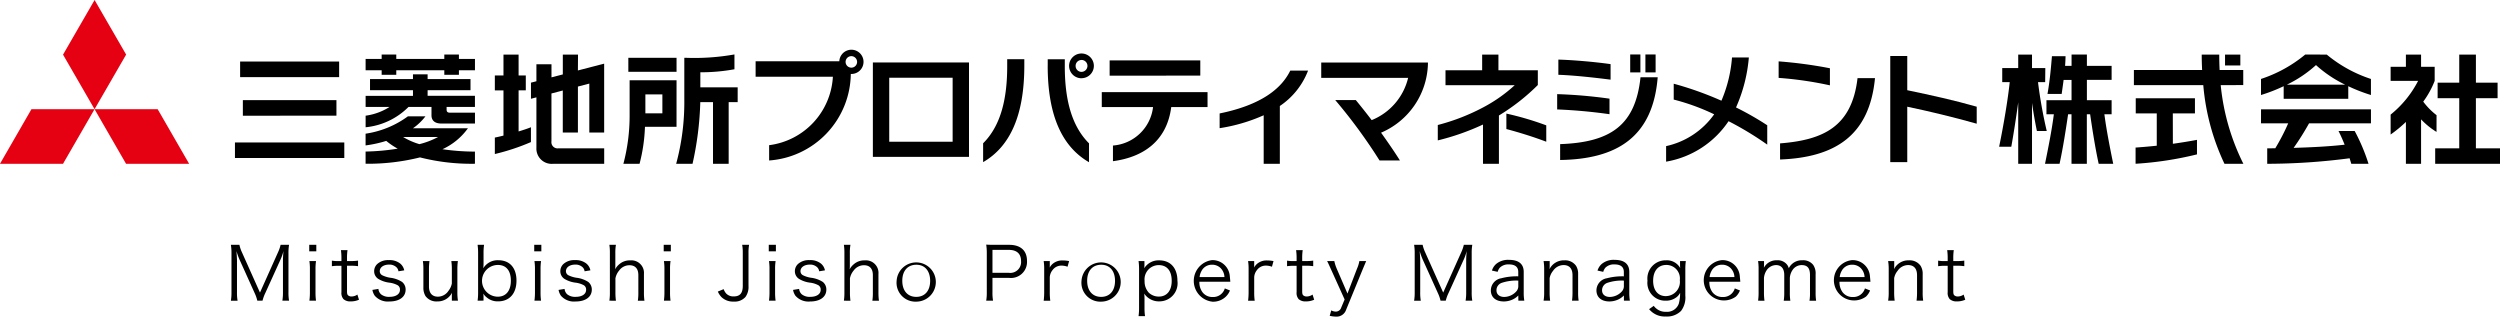 <svg xmlns="http://www.w3.org/2000/svg" width="220.591" height="27.938" viewBox="0 0 220.591 27.938">
  <g id="グループ_132" data-name="グループ 132" transform="translate(-219.824 -19.999)">
    <g id="グループ_124" data-name="グループ 124" transform="translate(240.197 41.582)">
      <g id="グループ_123" data-name="グループ 123">
        <path id="パス_52" data-name="パス 52" d="M248.89,51.342a5.938,5.938,0,0,1-.292-.8c.019.28.045.681.045.836v2.776a4.113,4.113,0,0,0,.052.765h-.59a4.3,4.3,0,0,0,.052-.765V50.759a4.467,4.467,0,0,0-.052-.772h.752a3.1,3.1,0,0,0,.214.642l1.6,3.574,1.6-3.574a3.233,3.233,0,0,0,.22-.642h.746a4.421,4.421,0,0,0-.052.772v3.392a4.111,4.111,0,0,0,.052.765h-.59a4.341,4.341,0,0,0,.052-.765V51.336c0-.182.019-.532.045-.8a4.3,4.3,0,0,1-.279.792l-1.323,2.912a3.673,3.673,0,0,0-.246.674h-.46a3.351,3.351,0,0,0-.24-.681Z" transform="translate(-248.105 -49.968)"/>
        <path id="パス_53" data-name="パス 53" d="M258.324,49.987v.577H257.7v-.577Zm-.026,1.434a4.645,4.645,0,0,0-.045.733v2.03a5.105,5.105,0,0,0,.045.733h-.584a5.625,5.625,0,0,0,.045-.733v-2.03a4.747,4.747,0,0,0-.045-.733Z" transform="translate(-250.787 -49.968)"/>
        <path id="パス_54" data-name="パス 54" d="M261.854,50.635a4.688,4.688,0,0,0-.045.72V51.6h.311a4,4,0,0,0,.662-.039v.492a3.984,3.984,0,0,0-.662-.038h-.311v2.257c0,.187.026.285.084.344a.439.439,0,0,0,.318.11.9.9,0,0,0,.513-.168l.142.454a1.745,1.745,0,0,1-.733.149.888.888,0,0,1-.635-.2.824.824,0,0,1-.181-.623V52.017h-.259a4.339,4.339,0,0,0-.584.038v-.492a2.939,2.939,0,0,0,.584.039h.259v-.246a4.926,4.926,0,0,0-.045-.72Z" transform="translate(-251.563 -50.149)"/>
        <path id="パス_55" data-name="パス 55" d="M265.969,54.4a.727.727,0,0,0,.227.473,1.1,1.1,0,0,0,.752.227c.564,0,.921-.241.921-.622a.438.438,0,0,0-.2-.4,2.1,2.1,0,0,0-.766-.233,2.46,2.46,0,0,1-.96-.337.8.8,0,0,1-.35-.681.866.866,0,0,1,.279-.629,1.417,1.417,0,0,1,1.011-.338,1.494,1.494,0,0,1,1.019.312,1.044,1.044,0,0,1,.344.59l-.512.084a.59.59,0,0,0-.163-.344.883.883,0,0,0-.674-.246c-.473,0-.81.24-.81.583a.4.4,0,0,0,.22.357,2.434,2.434,0,0,0,.72.221,2.441,2.441,0,0,1,1.031.369.858.858,0,0,1,.311.675c0,.648-.551,1.05-1.44,1.05A1.521,1.521,0,0,1,265.645,55a1.29,1.29,0,0,1-.208-.512Z" transform="translate(-252.951 -50.491)"/>
        <path id="パス_56" data-name="パス 56" d="M274.176,55.051a1.99,1.99,0,0,1,.019-.285,1.416,1.416,0,0,1-1.31.772,1.181,1.181,0,0,1-1.037-.48,1.411,1.411,0,0,1-.182-.752V52.7a4.67,4.67,0,0,0-.045-.726h.583a4.985,4.985,0,0,0-.045.733v1.511c0,.577.279.9.784.9a1.115,1.115,0,0,0,.934-.512,1.516,1.516,0,0,0,.3-.649V52.71a5.043,5.043,0,0,0-.045-.733h.578a4.869,4.869,0,0,0-.045.733v2.03a4.378,4.378,0,0,0,.052.733h-.539Z" transform="translate(-254.681 -50.524)"/>
        <path id="パス_57" data-name="パス 57" d="M278.323,54.916a5.107,5.107,0,0,0,.045-.746V50.72a5.353,5.353,0,0,0-.045-.733h.571a4.859,4.859,0,0,0-.046.74V51.6a3.725,3.725,0,0,1-.025.46,1.473,1.473,0,0,1,1.336-.713c1,0,1.595.674,1.595,1.8s-.609,1.829-1.621,1.829a1.457,1.457,0,0,1-1.006-.35,1.18,1.18,0,0,1-.3-.337,2.2,2.2,0,0,1,.019.259v.363Zm1.8-3.152a1.4,1.4,0,0,0-.019,2.8c.726,0,1.155-.526,1.155-1.414S280.839,51.764,280.12,51.764Z" transform="translate(-256.555 -49.968)"/>
        <path id="パス_58" data-name="パス 58" d="M285.888,49.987v.577h-.629v-.577Zm-.026,1.434a4.637,4.637,0,0,0-.045.733v2.03a5.1,5.1,0,0,0,.045.733h-.583a5.635,5.635,0,0,0,.045-.733v-2.03a4.756,4.756,0,0,0-.045-.733Z" transform="translate(-258.494 -49.968)"/>
        <path id="パス_59" data-name="パス 59" d="M288.771,54.4a.727.727,0,0,0,.227.473,1.1,1.1,0,0,0,.752.227c.564,0,.921-.241.921-.622a.439.439,0,0,0-.2-.4,2.1,2.1,0,0,0-.765-.233,2.459,2.459,0,0,1-.96-.337.8.8,0,0,1-.35-.681.863.863,0,0,1,.279-.629,1.417,1.417,0,0,1,1.011-.338,1.5,1.5,0,0,1,1.019.312,1.044,1.044,0,0,1,.344.59l-.513.084a.586.586,0,0,0-.162-.344.884.884,0,0,0-.674-.246c-.473,0-.81.24-.81.583a.4.4,0,0,0,.22.357,2.434,2.434,0,0,0,.72.221,2.44,2.44,0,0,1,1.031.369.857.857,0,0,1,.312.675c0,.648-.552,1.05-1.44,1.05A1.524,1.524,0,0,1,288.447,55a1.3,1.3,0,0,1-.207-.512Z" transform="translate(-259.327 -50.491)"/>
        <path id="パス_60" data-name="パス 60" d="M294.464,54.916a4.7,4.7,0,0,0,.045-.733V50.72a4.755,4.755,0,0,0-.045-.733h.578a3.973,3.973,0,0,0-.052.74v1.1a2.215,2.215,0,0,1-.019.324,1.472,1.472,0,0,1,.357-.441,1.392,1.392,0,0,1,.973-.35,1.111,1.111,0,0,1,1.213,1.207v1.627a4.9,4.9,0,0,0,.045.727h-.584a4.459,4.459,0,0,0,.045-.733v-1.53c0-.565-.278-.87-.784-.87a1.123,1.123,0,0,0-.914.474,1.5,1.5,0,0,0-.324.681v1.246a5.235,5.235,0,0,0,.045.733Z" transform="translate(-261.068 -49.968)"/>
        <path id="パス_61" data-name="パス 61" d="M301.748,49.987v.577h-.629v-.577Zm-.026,1.434a4.645,4.645,0,0,0-.045.733v2.03a5.105,5.105,0,0,0,.045.733h-.584a5.635,5.635,0,0,0,.045-.733v-2.03a4.755,4.755,0,0,0-.045-.733Z" transform="translate(-262.929 -49.968)"/>
        <path id="パス_62" data-name="パス 62" d="M310.508,49.987a3.923,3.923,0,0,0-.052.726v2.893a1.519,1.519,0,0,1-.266.979,1.26,1.26,0,0,1-1.045.409,1.449,1.449,0,0,1-1.07-.39,1.634,1.634,0,0,1-.324-.492l.512-.214a1.17,1.17,0,0,0,.227.389.867.867,0,0,0,.661.253c.551,0,.8-.285.8-.934V50.713a3.854,3.854,0,0,0-.053-.726Z" transform="translate(-264.784 -49.968)"/>
        <path id="パス_63" data-name="パス 63" d="M314.616,49.987v.577h-.629v-.577Zm-.026,1.434a4.645,4.645,0,0,0-.045.733v2.03a5.105,5.105,0,0,0,.045.733h-.583a5.635,5.635,0,0,0,.045-.733v-2.03a4.755,4.755,0,0,0-.045-.733Z" transform="translate(-266.527 -49.968)"/>
        <path id="パス_64" data-name="パス 64" d="M317.5,54.4a.724.724,0,0,0,.228.473,1.1,1.1,0,0,0,.752.227c.564,0,.921-.241.921-.622a.439.439,0,0,0-.2-.4,2.1,2.1,0,0,0-.765-.233,2.45,2.45,0,0,1-.96-.337.8.8,0,0,1-.351-.681.866.866,0,0,1,.279-.629,1.419,1.419,0,0,1,1.012-.338,1.494,1.494,0,0,1,1.018.312,1.044,1.044,0,0,1,.344.59l-.512.084a.59.59,0,0,0-.162-.344.884.884,0,0,0-.674-.246c-.473,0-.811.24-.811.583a.4.4,0,0,0,.22.357,2.434,2.434,0,0,0,.72.221,2.441,2.441,0,0,1,1.031.369.858.858,0,0,1,.311.675c0,.648-.551,1.05-1.439,1.05A1.522,1.522,0,0,1,317.171,55a1.281,1.281,0,0,1-.207-.512Z" transform="translate(-267.36 -50.491)"/>
        <path id="パス_65" data-name="パス 65" d="M323.189,54.916a4.7,4.7,0,0,0,.045-.733V50.72a4.755,4.755,0,0,0-.045-.733h.578a4.027,4.027,0,0,0-.053.74v1.1a2.293,2.293,0,0,1-.019.324,1.473,1.473,0,0,1,.357-.441,1.392,1.392,0,0,1,.973-.35,1.11,1.11,0,0,1,1.213,1.207v1.627a4.9,4.9,0,0,0,.045.727H325.7a4.459,4.459,0,0,0,.045-.733v-1.53c0-.565-.278-.87-.784-.87a1.123,1.123,0,0,0-.914.474,1.5,1.5,0,0,0-.324.681v1.246a5.23,5.23,0,0,0,.045.733Z" transform="translate(-269.1 -49.968)"/>
        <path id="パス_66" data-name="パス 66" d="M329.648,53.695a1.731,1.731,0,1,1,1.738,1.829A1.668,1.668,0,0,1,329.648,53.695Zm.5-.012c0,.881.473,1.42,1.232,1.42s1.226-.539,1.226-1.414-.467-1.42-1.213-1.42C330.621,52.268,330.148,52.806,330.148,53.682Z" transform="translate(-270.906 -50.491)"/>
        <path id="パス_67" data-name="パス 67" d="M340.62,54.908a4.016,4.016,0,0,0,.052-.727V50.7a4.777,4.777,0,0,0-.052-.739c.233.013.415.019.713.019h1.323c1,0,1.563.512,1.563,1.413a1.415,1.415,0,0,1-1.6,1.5h-1.447v1.278a3.958,3.958,0,0,0,.052.733Zm2-2.458a.956.956,0,0,0,1.076-1.032c0-.648-.376-.992-1.076-.992h-1.447V52.45Z" transform="translate(-273.974 -49.96)"/>
        <path id="パス_68" data-name="パス 68" d="M349.766,52.454a1.538,1.538,0,0,0-.525-.1.957.957,0,0,0-.8.4,1.064,1.064,0,0,0-.241.648v1.323a5.068,5.068,0,0,0,.045.727h-.583a5.923,5.923,0,0,0,.045-.733v-2.03a4.7,4.7,0,0,0-.045-.733h.538v.369a1.906,1.906,0,0,1-.006.2,1.13,1.13,0,0,1,.357-.4,1.29,1.29,0,0,1,.779-.227,2.921,2.921,0,0,1,.577.058Z" transform="translate(-275.944 -50.501)"/>
        <path id="パス_69" data-name="パス 69" d="M352.293,53.695a1.731,1.731,0,1,1,1.738,1.829A1.667,1.667,0,0,1,352.293,53.695Zm.5-.012c0,.881.474,1.42,1.233,1.42s1.225-.539,1.225-1.414-.467-1.42-1.212-1.42C353.266,52.268,352.792,52.806,352.792,53.682Z" transform="translate(-277.238 -50.491)"/>
        <path id="パス_70" data-name="パス 70" d="M359.281,56.809a5.345,5.345,0,0,0,.045-.727V52.7a5.105,5.105,0,0,0-.045-.746h.519v.369a2.115,2.115,0,0,1-.019.266,1.483,1.483,0,0,1,1.323-.7c1,0,1.608.681,1.608,1.809a1.6,1.6,0,0,1-1.595,1.81,1.544,1.544,0,0,1-1.336-.687,3.768,3.768,0,0,1,.025.454v.8a4.833,4.833,0,0,0,.046.733Zm2.925-3.113c0-.882-.415-1.387-1.141-1.387a1.257,1.257,0,0,0-1.251,1.394,1.464,1.464,0,0,0,.37,1.038,1.278,1.278,0,0,0,.888.344C361.779,55.084,362.206,54.559,362.206,53.7Z" transform="translate(-279.192 -50.499)"/>
        <path id="パス_71" data-name="パス 71" d="M366.541,53.766a1.478,1.478,0,0,0,.26.908,1.085,1.085,0,0,0,.914.441,1.061,1.061,0,0,0,1.07-.759l.454.182a1.552,1.552,0,0,1-.357.538,1.618,1.618,0,0,1-1.174.454,1.848,1.848,0,0,1-.052-3.671,1.532,1.532,0,0,1,1.569,1.408c.007.071.033.325.046.5Zm2.212-.408a1.184,1.184,0,0,0-.344-.8,1.052,1.052,0,0,0-.765-.292,1.015,1.015,0,0,0-.921.564,1.344,1.344,0,0,0-.162.525Z" transform="translate(-281.085 -50.491)"/>
        <path id="パス_72" data-name="パス 72" d="M374.805,52.454a1.544,1.544,0,0,0-.526-.1.957.957,0,0,0-.8.4,1.067,1.067,0,0,0-.24.648v1.323a5.063,5.063,0,0,0,.045.727H372.7a5.917,5.917,0,0,0,.045-.733v-2.03a4.7,4.7,0,0,0-.045-.733h.538v.369a1.879,1.879,0,0,1-.007.2,1.131,1.131,0,0,1,.357-.4,1.287,1.287,0,0,1,.778-.227,2.916,2.916,0,0,1,.577.058Z" transform="translate(-282.946 -50.501)"/>
        <path id="パス_73" data-name="パス 73" d="M378.851,50.635a4.692,4.692,0,0,0-.045.72V51.6h.311a3.984,3.984,0,0,0,.661-.039v.492a3.98,3.98,0,0,0-.661-.038h-.311v2.257c0,.187.026.285.084.344a.439.439,0,0,0,.318.11.9.9,0,0,0,.512-.168l.143.454a1.745,1.745,0,0,1-.733.149.888.888,0,0,1-.635-.2.821.821,0,0,1-.182-.623V52.017h-.26a4.34,4.34,0,0,0-.583.038v-.492a2.94,2.94,0,0,0,.583.039h.26v-.246a4.93,4.93,0,0,0-.045-.72Z" transform="translate(-284.278 -50.149)"/>
        <path id="パス_74" data-name="パス 74" d="M382.733,52.736c-.292-.642-.292-.642-.357-.759h.636a3.589,3.589,0,0,0,.22.687l.941,2.179.836-2.179a3.068,3.068,0,0,0,.214-.687h.6c-.039.1-.149.35-.318.759l-1.453,3.541a.883.883,0,0,1-.914.6,2.486,2.486,0,0,1-.532-.071l.136-.48a.853.853,0,0,0,.4.11.5.5,0,0,0,.48-.357l.3-.713Z" transform="translate(-285.65 -50.524)"/>
        <path id="パス_75" data-name="パス 75" d="M393.818,51.342a5.825,5.825,0,0,1-.292-.8c.019.28.045.681.045.836v2.776a4.115,4.115,0,0,0,.052.765h-.59a4.291,4.291,0,0,0,.052-.765V50.759a4.462,4.462,0,0,0-.052-.772h.752a3.067,3.067,0,0,0,.215.642l1.6,3.574,1.6-3.574a3.287,3.287,0,0,0,.22-.642h.746a4.421,4.421,0,0,0-.052.772v3.392a4.111,4.111,0,0,0,.052.765h-.59a4.337,4.337,0,0,0,.052-.765V51.336c0-.182.019-.532.045-.8a4.294,4.294,0,0,1-.279.792l-1.323,2.912a3.681,3.681,0,0,0-.246.674h-.46a3.349,3.349,0,0,0-.24-.681Z" transform="translate(-288.63 -49.968)"/>
        <path id="パス_76" data-name="パス 76" d="M404.857,54.971a1.688,1.688,0,0,1-.6.4,1.917,1.917,0,0,1-.675.13c-.713,0-1.148-.37-1.148-.985a1.094,1.094,0,0,1,.927-1.064,5.3,5.3,0,0,1,1.492-.169V52.9c0-.441-.279-.668-.817-.668a1.067,1.067,0,0,0-.8.278.92.92,0,0,0-.2.377l-.506-.111a1.281,1.281,0,0,1,.363-.576,1.633,1.633,0,0,1,1.141-.37c.857,0,1.3.363,1.3,1.063v1.823a4.148,4.148,0,0,0,.052.713h-.525Zm0-1.31a3.988,3.988,0,0,0-1.434.189.688.688,0,0,0-.493.668c0,.357.266.584.687.584a1.464,1.464,0,0,0,1.038-.461.706.706,0,0,0,.2-.558Z" transform="translate(-291.26 -50.484)"/>
        <path id="パス_77" data-name="パス 77" d="M408.892,55.447a4.133,4.133,0,0,0,.052-.733v-2.03a4.375,4.375,0,0,0-.052-.733h.538v.441a1.739,1.739,0,0,1-.019.279,1.409,1.409,0,0,1,1.31-.784,1.171,1.171,0,0,1,1.037.486,1.322,1.322,0,0,1,.182.746v1.6a4.4,4.4,0,0,0,.045.727H411.4a5.23,5.23,0,0,0,.045-.733V53.2c0-.584-.279-.895-.791-.895a1.132,1.132,0,0,0-.928.512,1.389,1.389,0,0,0-.3.642v1.252a5.23,5.23,0,0,0,.045.733Z" transform="translate(-293.065 -50.499)"/>
        <path id="パス_78" data-name="パス 78" d="M417.79,54.971a1.684,1.684,0,0,1-.6.4,1.914,1.914,0,0,1-.674.13c-.713,0-1.148-.37-1.148-.985a1.094,1.094,0,0,1,.927-1.064,5.294,5.294,0,0,1,1.491-.169V52.9c0-.441-.279-.668-.817-.668a1.066,1.066,0,0,0-.8.278.92.92,0,0,0-.2.377l-.506-.111a1.279,1.279,0,0,1,.362-.576,1.636,1.636,0,0,1,1.142-.37c.856,0,1.3.363,1.3,1.063v1.823a4.218,4.218,0,0,0,.051.713h-.525Zm0-1.31a3.983,3.983,0,0,0-1.433.189.688.688,0,0,0-.493.668c0,.357.266.584.687.584a1.464,1.464,0,0,0,1.037-.461.706.706,0,0,0,.2-.558Z" transform="translate(-294.877 -50.484)"/>
        <path id="パス_79" data-name="パス 79" d="M422.173,55.9a.911.911,0,0,0,.207.227,1.241,1.241,0,0,0,.87.3,1.092,1.092,0,0,0,1.128-.713,3.589,3.589,0,0,0,.117-.96,1.184,1.184,0,0,1-.279.357,1.505,1.505,0,0,1-1,.337,1.573,1.573,0,0,1-1.6-1.763,1.61,1.61,0,0,1,1.641-1.8,1.339,1.339,0,0,1,1.245.681c-.006-.11-.013-.163-.013-.247v-.369H425a4.957,4.957,0,0,0-.045.726V55a1.961,1.961,0,0,1-.376,1.349,1.748,1.748,0,0,1-1.349.493,1.774,1.774,0,0,1-1.472-.649Zm1.064-.856a1.255,1.255,0,0,0,1.232-1.408,1.192,1.192,0,0,0-1.193-1.342c-.72,0-1.161.532-1.161,1.395C422.115,54.533,422.543,55.045,423.237,55.045Z" transform="translate(-296.621 -50.499)"/>
        <path id="パス_80" data-name="パス 80" d="M429.006,53.766a1.473,1.473,0,0,0,.259.908,1.085,1.085,0,0,0,.915.441,1.059,1.059,0,0,0,1.07-.759l.454.182a1.55,1.55,0,0,1-.357.538,1.784,1.784,0,1,1-1.225-3.217,1.533,1.533,0,0,1,1.569,1.408c.006.071.032.325.045.5Zm2.212-.408a1.184,1.184,0,0,0-.344-.8,1.052,1.052,0,0,0-.765-.292,1.015,1.015,0,0,0-.921.564,1.356,1.356,0,0,0-.162.525Z" transform="translate(-298.551 -50.491)"/>
        <path id="パス_81" data-name="パス 81" d="M435.165,55.445a4.879,4.879,0,0,0,.045-.733v-2.03a4.7,4.7,0,0,0-.045-.733h.525v.357c0,.032-.006.11-.013.233a1.373,1.373,0,0,1,.246-.324,1.261,1.261,0,0,1,.915-.337,1.045,1.045,0,0,1,.836.331.849.849,0,0,1,.2.375,1.274,1.274,0,0,1,1.2-.706,1.118,1.118,0,0,1,.947.4,1.319,1.319,0,0,1,.22.843v1.6a4.56,4.56,0,0,0,.045.727H439.7a3.935,3.935,0,0,0,.045-.733v-1.53c0-.617-.227-.882-.746-.882a.972.972,0,0,0-.818.473,1.4,1.4,0,0,0-.214.668v1.277a4.513,4.513,0,0,0,.045.727h-.583a4.641,4.641,0,0,0,.045-.733v-1.53c0-.571-.259-.882-.726-.882a1.017,1.017,0,0,0-.85.492,1.451,1.451,0,0,0-.214.649v1.271a5.061,5.061,0,0,0,.046.733Z" transform="translate(-300.411 -50.496)"/>
        <path id="パス_82" data-name="パス 82" d="M444.947,53.766a1.473,1.473,0,0,0,.259.908,1.085,1.085,0,0,0,.915.441,1.06,1.06,0,0,0,1.07-.759l.454.182a1.549,1.549,0,0,1-.357.538,1.784,1.784,0,1,1-1.225-3.217,1.533,1.533,0,0,1,1.569,1.408c.006.071.032.325.045.5Zm2.212-.408a1.181,1.181,0,0,0-.344-.8,1.049,1.049,0,0,0-.765-.292,1.015,1.015,0,0,0-.921.564,1.356,1.356,0,0,0-.162.525Z" transform="translate(-303.009 -50.491)"/>
        <path id="パス_83" data-name="パス 83" d="M451.093,55.447a4.139,4.139,0,0,0,.052-.733v-2.03a4.382,4.382,0,0,0-.052-.733h.538v.441a1.741,1.741,0,0,1-.019.279,1.407,1.407,0,0,1,1.31-.784,1.171,1.171,0,0,1,1.038.486,1.322,1.322,0,0,1,.182.746v1.6a4.4,4.4,0,0,0,.045.727H453.6a5.229,5.229,0,0,0,.045-.733V53.2c0-.584-.279-.895-.791-.895a1.131,1.131,0,0,0-.928.512,1.39,1.39,0,0,0-.3.642v1.252a5.22,5.22,0,0,0,.045.733Z" transform="translate(-304.865 -50.499)"/>
        <path id="パス_84" data-name="パス 84" d="M458.6,50.635a4.684,4.684,0,0,0-.045.72V51.6h.311a3.984,3.984,0,0,0,.661-.039v.492a3.979,3.979,0,0,0-.661-.038h-.311v2.257c0,.187.026.285.084.344a.439.439,0,0,0,.318.11.9.9,0,0,0,.512-.168l.143.454a1.745,1.745,0,0,1-.733.149.888.888,0,0,1-.635-.2.821.821,0,0,1-.182-.623V52.017h-.26a4.339,4.339,0,0,0-.583.038v-.492a2.939,2.939,0,0,0,.583.039h.26v-.246a4.94,4.94,0,0,0-.045-.72Z" transform="translate(-306.578 -50.149)"/>
      </g>
    </g>
    <g id="グループ_131" data-name="グループ 131" transform="translate(219.824 19.999)">
      <g id="グループ_130" data-name="グループ 130">
        <g id="グループ_128" data-name="グループ 128">
          <g id="グループ_127" data-name="グループ 127">
            <g id="グループ_126" data-name="グループ 126">
              <g id="グループ_125" data-name="グループ 125">
                <path id="パス_85" data-name="パス 85" d="M222.6,33.375h5.565l-2.781,4.818-5.562,0Z" transform="translate(-219.824 -23.74)" fill="#e50012"/>
                <path id="パス_86" data-name="パス 86" d="M231.406,33.375h5.568l2.778,4.818h-5.565Z" transform="translate(-223.063 -23.74)" fill="#e50012"/>
                <path id="パス_87" data-name="パス 87" d="M230.329,20l2.784,4.815-2.786,4.82-2.781-4.815Z" transform="translate(-221.983 -19.999)" fill="#e50012"/>
              </g>
            </g>
          </g>
        </g>
        <path id="パス_88" data-name="パス 88" d="M269.159,33.179h-4.85a4.916,4.916,0,0,0,1.1-1.052h-1.547a8.35,8.35,0,0,1-3.735,1.532v1.035a10.509,10.509,0,0,0,1.822-.4,5.993,5.993,0,0,0,1.012.684,19.647,19.647,0,0,1-2.834.257v1.077a18.992,18.992,0,0,0,4.8-.561,18.416,18.416,0,0,0,4.849.561V35.24a20.382,20.382,0,0,1-2.867-.21A5.676,5.676,0,0,0,269.159,33.179Zm-4.291,1.4a5.966,5.966,0,0,1-1.431-.629h3.088A6.971,6.971,0,0,1,264.868,34.584Zm8.76-4.744h.635V28.524h-.635V26.679h-1.334v1.845h-.762V29.84h.762v3.987c-.29.073-.555.134-.762.174v1.454a19.156,19.156,0,0,0,3.185-1.056V33.09c-.265.11-.658.241-1.089.372Zm-5.266-3.161h-1.289v.39h-4.238v-.39h-1.29v.39h-1.416v1h1.416v.4h1.29v-.4h4.238v.4h1.289v-.4h1.416v-1h-1.416ZM265.6,29.821h3.785v-.983H265.6v-.417h-1.292v.417h-3.79v.983h3.79v.5h-4.178V31.3h2.11a5.21,5.21,0,0,1-2.11.771v1.022a6.192,6.192,0,0,0,3.783-1.793h2.029v.739c0,.466.307.723.862.723h2.975v-.957h-2.222c-.281,0-.281-.189-.281-.291V31.3h2.5v-.983H265.6Zm-17,5.982h9.649V34.432H248.6Zm9.193-8.508h-8.737v1.371h8.737Zm29.772-.331h-4.254V28.2h4.254Zm-30.01,5.107V30.7h-8.257v1.372Zm21.316-5.392H277.53v1.751l-1,.259V27.533H275.2v1.5c-.281.071-.467.12-.48.123v1.423c.016-.006.2-.053.48-.126V34.9a1.346,1.346,0,0,0,1.449,1.418h4.532V34.951H277.14a.543.543,0,0,1-.613-.613V30.11c.325-.084.669-.173,1-.262v3.711h1.335V29.5l1.006-.262v4.319h1.31V27.48c-.063.016-1.434.372-2.317.6Zm8.694,2.265h-4.141v3.124a16.527,16.527,0,0,1-.55,4.249H284.3a14.824,14.824,0,0,0,.475-3.185l.005-.079h2.783Zm-1.25,2.92h-1.5V30.191h1.5Zm3.35-3.623h.084a16.4,16.4,0,0,0,2.925-.267c0-.05,0-1.229,0-1.308a20.072,20.072,0,0,1-4.193.3h-.231v3.66a20.793,20.793,0,0,1-.72,5.693h1.444a28.123,28.123,0,0,0,.686-5.442h1.122v5.442h1.382V30.875h.794V29.567h-3.294Z" transform="translate(-227.869 -21.863)"/>
        <g id="グループ_129" data-name="グループ 129" transform="translate(66.673 4.39)">
          <path id="パス_89" data-name="パス 89" d="M320.818,28.231h-.042a7.754,7.754,0,0,1-7.206,7.633v-1.35a6.446,6.446,0,0,0,5.625-6.042h-6.818V27.108h7.385a1.069,1.069,0,1,1,1.056,1.122Zm0-1.573a.508.508,0,1,0,.514.514A.513.513,0,0,0,320.818,26.658Z" transform="translate(-312.377 -26.094)"/>
          <path id="パス_90" data-name="パス 90" d="M326.739,35.983V27.648h8.482v8.335ZM333.777,29h-5.594v5.643h5.594Z" transform="translate(-316.393 -26.529)"/>
          <path id="パス_91" data-name="パス 91" d="M340.243,36.136V34.472c1.6-1.591,2.125-4.01,2.125-6.8v-.619h1.51v.566C343.878,32.042,342.6,34.776,340.243,36.136Zm5.7-8.5v-.576h1.507v.619c0,2.786.535,5.2,2.137,6.8v1.664C347.218,34.776,345.941,32.031,345.941,27.633Zm2.972,1.1a1.093,1.093,0,1,1,1.1-1.088A1.093,1.093,0,0,1,348.913,28.731Zm0-1.612a.515.515,0,0,0-.511.524.521.521,0,0,0,.511.524.535.535,0,0,0,.535-.524A.528.528,0,0,0,348.913,27.119Z" transform="translate(-320.169 -26.22)"/>
          <path id="パス_92" data-name="パス 92" d="M360.907,31.516c-.388,3.007-2.472,4.42-5.143,4.776V34.91a3.847,3.847,0,0,0,3.538-3.394h-4.524V30.2h9.332v1.318Zm-5.436-2.773V27.4h8v1.342Z" transform="translate(-324.234 -26.459)"/>
          <path id="パス_93" data-name="パス 93" d="M374.525,31.771v5.1H373.1V32.589a15.131,15.131,0,0,1-3.887,1.14v-1.3c3.646-.744,5.447-2.168,6.233-3.78h1.57A6.6,6.6,0,0,1,374.525,31.771Z" transform="translate(-328.27 -26.809)"/>
          <path id="パス_94" data-name="パス 94" d="M386.937,33.851c.616.86,1.214,1.73,1.665,2.451h-1.8a46.438,46.438,0,0,0-3.908-5.329h1.814c.419.511.909,1.119,1.4,1.769a5.367,5.367,0,0,0,3.217-3.727h-7.667V27.663h9.415v.115A6.8,6.8,0,0,1,386.937,33.851Z" transform="translate(-331.75 -26.533)"/>
          <path id="パス_95" data-name="パス 95" d="M401.327,32.061v4.262h-1.405V32.858a21.224,21.224,0,0,1-3.989,1.4V32.9a18.364,18.364,0,0,0,4.157-1.636,13.227,13.227,0,0,0,2.629-1.874h-6.105V28.072h3.234V26.687h1.436v1.385h3.476v1.3A18.291,18.291,0,0,1,401.327,32.061Zm.658,1.2V31.893a26.334,26.334,0,0,1,3.52,1.038v1.444C404.373,33.946,403.117,33.557,401.985,33.256Z" transform="translate(-335.741 -26.26)"/>
          <path id="パス_96" data-name="パス 96" d="M410.556,31.522v-1.35a42.341,42.341,0,0,1,4.618.4v1.371A45.934,45.934,0,0,0,410.556,31.522Zm.105-3.056V27.124c1.392.042,3.182.2,4.608.4v1.371C413.885,28.717,412,28.508,410.661,28.466Zm.157,7.517v-1.4c4.493-.158,6.65-1.7,7.091-5.9h1.517C419,33.983,415.8,35.91,410.818,35.983ZM417,28.256V26.673h.9v1.583Zm1.342,0V26.673h.9v1.583Z" transform="translate(-339.83 -26.256)"/>
          <path id="パス_97" data-name="パス 97" d="M429.409,32.662a8.311,8.311,0,0,1-5.51,3.57V34.861a7.035,7.035,0,0,0,4.242-2.807,19.153,19.153,0,0,0-3.57-1.3v-1.4a29.481,29.481,0,0,1,4.209,1.5,12.009,12.009,0,0,0,.934-3.814H431.2a13.605,13.605,0,0,1-1.132,4.409,26.074,26.074,0,0,1,2.755,1.573v1.707A27.8,27.8,0,0,0,429.409,32.662Z" transform="translate(-343.561 -26.358)"/>
          <path id="パス_98" data-name="パス 98" d="M437.682,28.974V27.517a39.437,39.437,0,0,1,4.525.608v1.507A32.108,32.108,0,0,0,437.682,28.974Zm.126,7.2V34.754c3.78-.3,6.336-1.444,6.836-5.759h1.541C445.7,34.052,442.686,35.989,437.808,36.177Z" transform="translate(-347.415 -26.492)"/>
          <path id="パス_99" data-name="パス 99" d="M452.857,31.334v4.891h-1.5V26.862h1.5v3.017c2.115.44,4.157.891,6.128,1.455v1.5C456.857,32.235,454.8,31.743,452.857,31.334Z" transform="translate(-351.24 -26.309)"/>
        </g>
        <path id="パス_100" data-name="パス 100" d="M503.287,32.031a6.116,6.116,0,0,1-1.174-1.193,7.94,7.94,0,0,0,1.009-1.832v-1.24h-1.2V26.684h-1.339v1.082h-1.348v1.24h2.425a9.226,9.226,0,0,1-2.425,2.975V33.74a11.3,11.3,0,0,0,1.348-1.112v3.693h1.339V32.4a6.648,6.648,0,0,0,1.363,1.109Zm-15.489.72h2.4a18.878,18.878,0,0,1-1.14,2.2c-.283.005-.527.005-.712.005v1.366a56.355,56.355,0,0,0,7.269-.488c.052.16.1.325.149.488h1.521a16.7,16.7,0,0,0-1.222-2.894h-1.426c.166.325.354.744.54,1.208-1.342.158-3.067.239-4.5.281a23.8,23.8,0,0,0,1.36-2.165H497.5V31.515H487.8Zm3.9-6.068a11.935,11.935,0,0,1-3.9,2.152v1.418a14.742,14.742,0,0,0,2-.778v1.114h5.7V29.475a14.726,14.726,0,0,0,2,.778V28.836a11.879,11.879,0,0,1-3.9-2.152Zm-1.615,2.655a10.689,10.689,0,0,0,2.566-1.727,10.759,10.759,0,0,0,2.569,1.727Zm16.676,5.617V30.534h1.914V29.161H506.76V26.684h-1.47v2.477h-1.908v1.374h1.908v4.422h-2.123v1.366h5.719V34.956ZM474.616,31.95V30.71h-2.181V28.919h2.181V27.68h-2.181v-1h-1.353v1h-.571c.021-.29.037-.579.04-.854h-1.2l-.023.267c-.061.721-.163,1.916-.37,3.064h1.251c.016-.105.058-.409.058-.409.034-.243.076-.527.113-.828h.7V30.71h-2.214v1.24h.653c-.176,1.387-.493,2.959-.779,4.372h1.282c.294-1.334.553-2.991.755-4.372h.3v4.372h1.353V31.95h.291c.2,1.381.461,3.038.755,4.372h1.282c-.286-1.413-.6-2.985-.779-4.372Zm-6.495-2.836h.632l.013-1.238h-1.174V26.684h-1.217v1.192h-1.41v1.238h.661c-.158,1.51-.537,3.774-.934,5.7h1.073c.173-.952.432-2.593.61-3.914v5.421h1.217V30.949c.136.97.314,1.916.432,2.477h.867A41.1,41.1,0,0,1,468.121,29.114Zm17.853-2.43h-1.35v.962h1.35Zm-5.958,5.192h1.953V30.539h-5.224v1.337H478.6v2.849c-.8.086-1.444.134-1.869.165v1.429a30.315,30.315,0,0,0,5.418-.828V34.209c-.749.142-1.467.254-2.128.347Zm6.215-2.5V28.044h-2.086c-.019-.435-.032-.886-.032-1.36h-1.547c0,.461.014.915.037,1.36h-6.021v1.337h6.123a20.179,20.179,0,0,0,1.869,6.941h1.669a19.8,19.8,0,0,1-2-6.941Z" transform="translate(-288.295 -21.869)"/>
      </g>
    </g>
  </g>
</svg>

